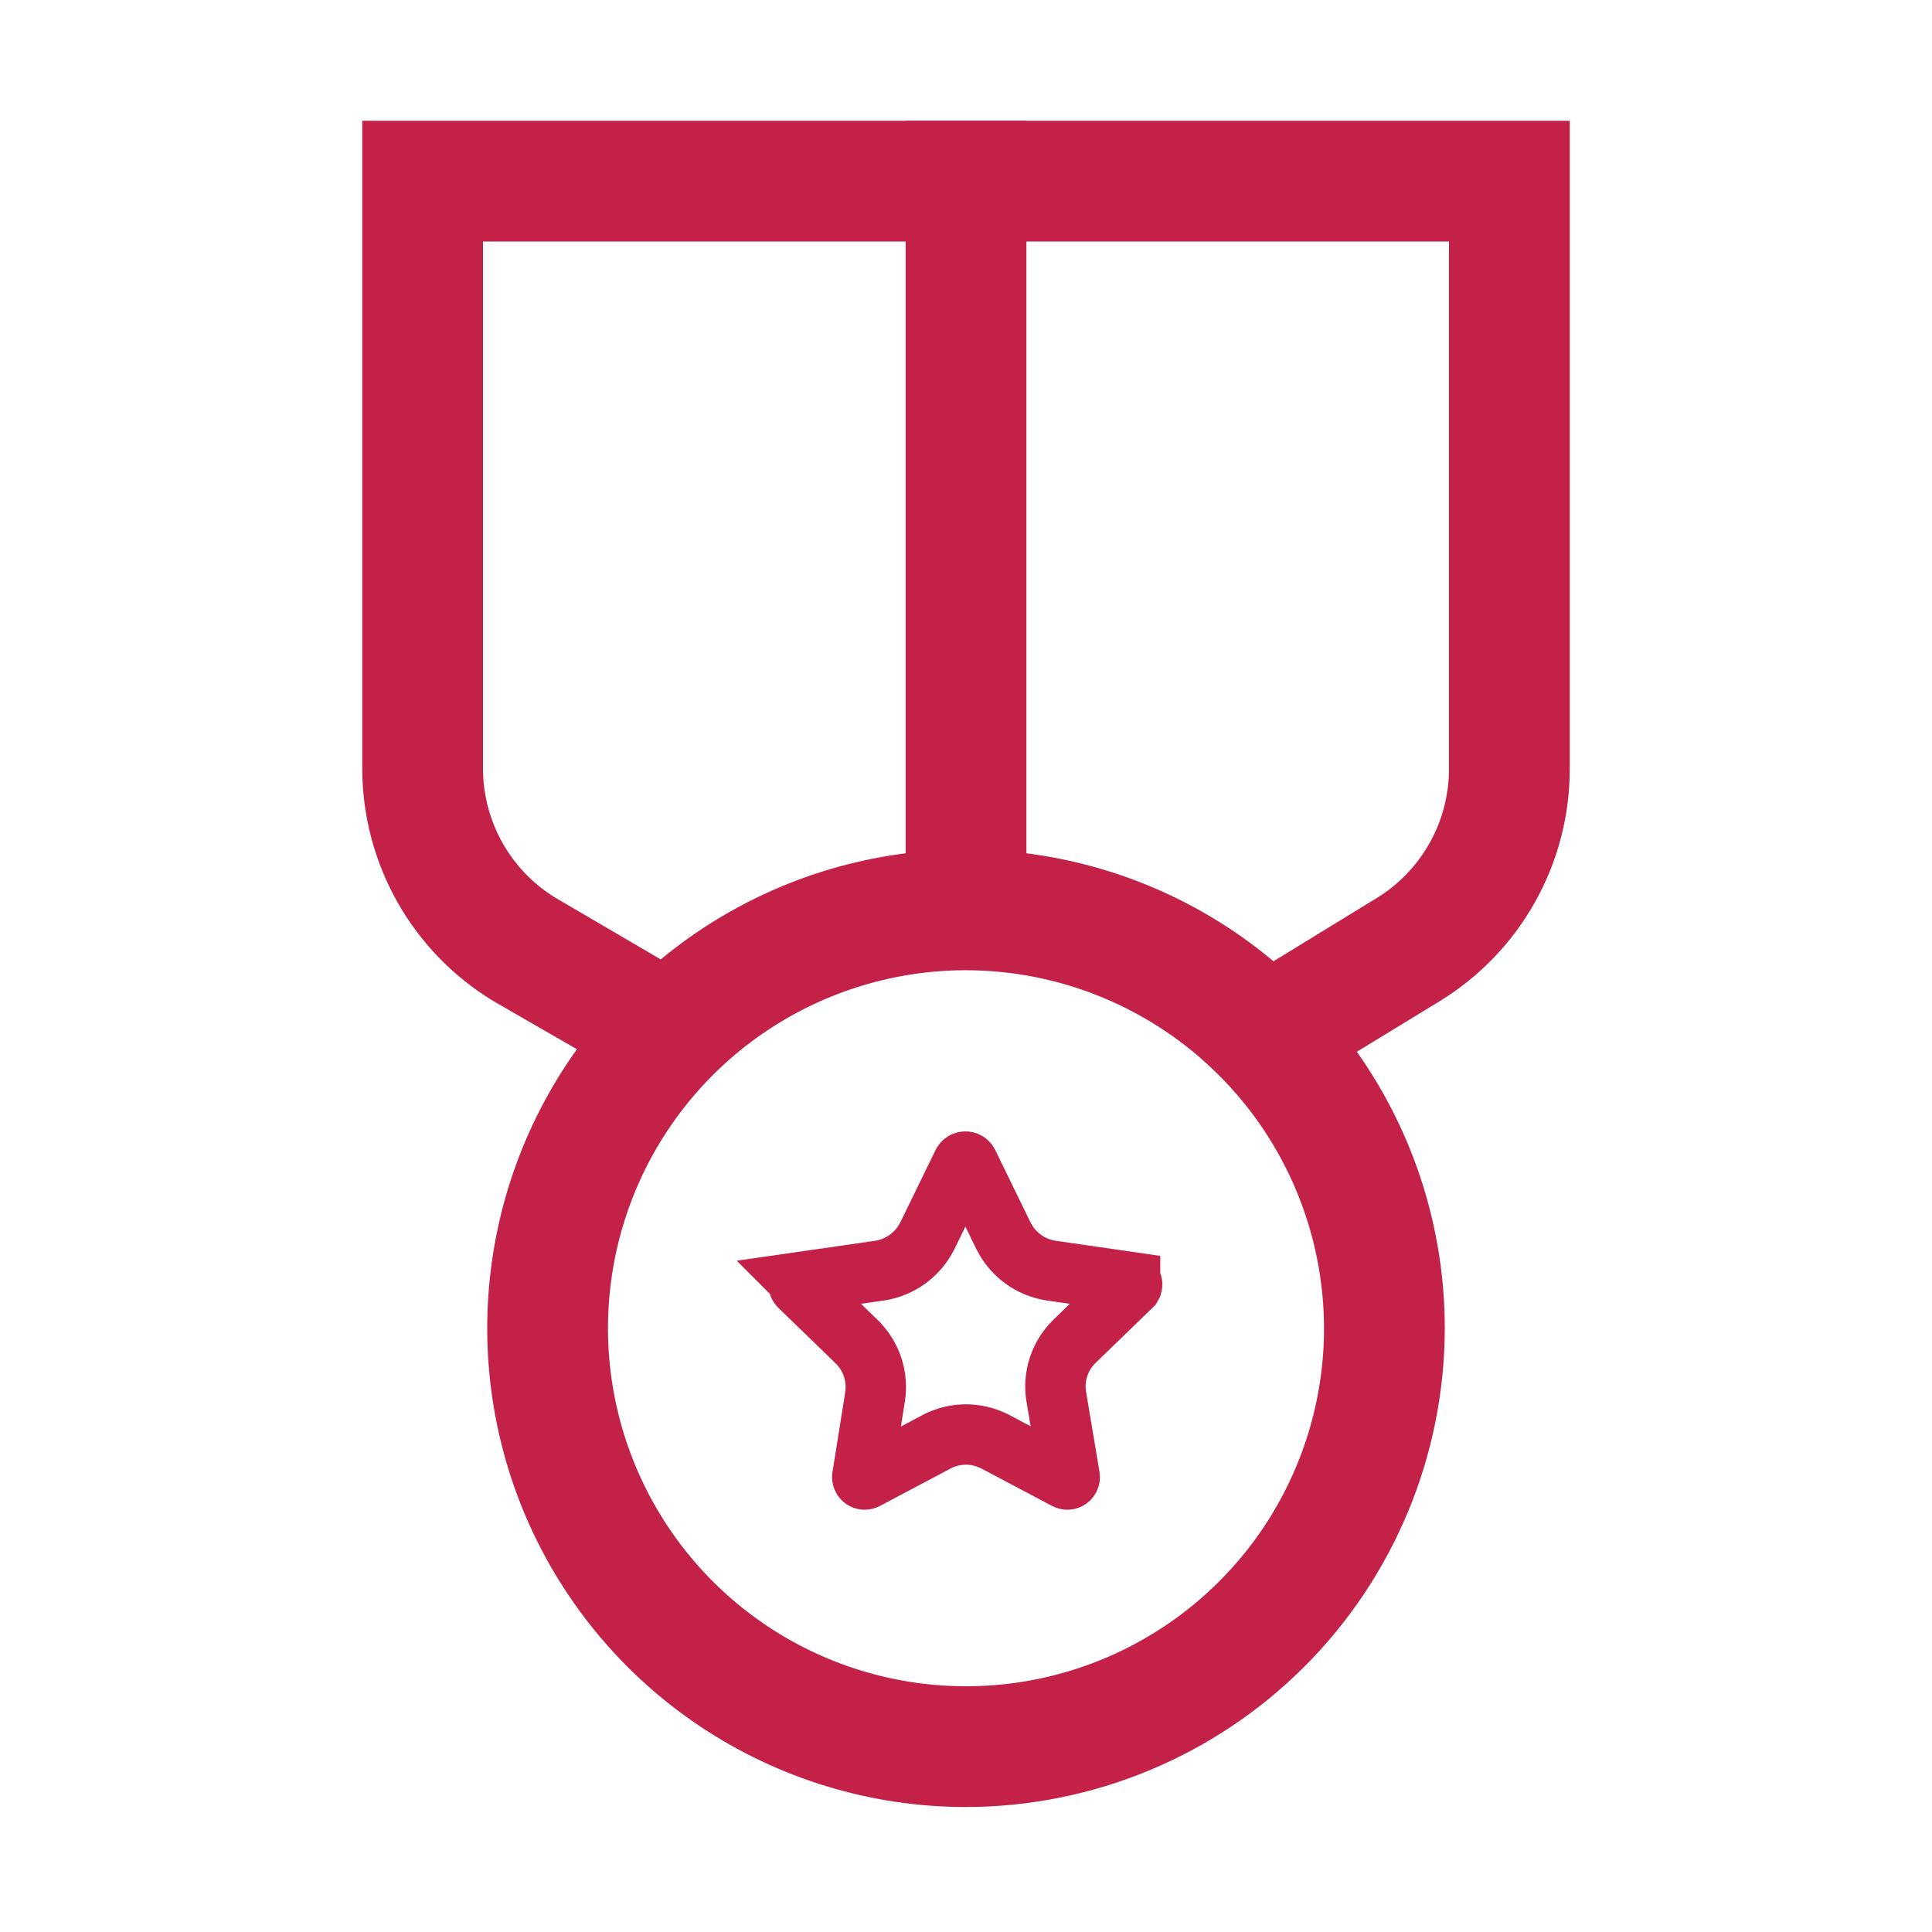 <svg width="48" height="48" viewBox="0 0 48 48" fill="none" xmlns="http://www.w3.org/2000/svg">
<path d="M23.985 28.859C23.999 28.859 24.014 28.863 24.026 28.871C24.038 28.878 24.047 28.89 24.053 28.903L24.061 28.919L24.931 30.704L24.936 30.713C25.049 30.937 25.213 31.131 25.415 31.279C25.617 31.427 25.852 31.526 26.1 31.566L26.113 31.568L28.076 31.851V31.852C28.087 31.854 28.098 31.859 28.107 31.866C28.115 31.873 28.122 31.882 28.125 31.893C28.129 31.904 28.129 31.915 28.126 31.926L28.11 31.955L26.689 33.331L26.681 33.339C26.502 33.518 26.369 33.737 26.293 33.979C26.219 34.217 26.202 34.468 26.245 34.713V34.714L26.575 36.679L26.577 36.688C26.579 36.699 26.578 36.711 26.573 36.721C26.569 36.732 26.562 36.741 26.553 36.748C26.544 36.754 26.533 36.759 26.522 36.759C26.51 36.76 26.499 36.757 26.489 36.752L26.482 36.748L24.726 35.818L24.716 35.812L24.545 35.738C24.371 35.674 24.187 35.64 24 35.64C23.751 35.64 23.506 35.699 23.284 35.812L23.274 35.818L21.519 36.748L21.511 36.752C21.501 36.757 21.49 36.76 21.479 36.759C21.468 36.759 21.457 36.754 21.447 36.748C21.438 36.741 21.431 36.732 21.427 36.721C21.423 36.711 21.421 36.699 21.423 36.688L21.424 36.681L21.426 36.674L21.74 34.709V34.706C21.78 34.458 21.759 34.203 21.679 33.963C21.599 33.724 21.463 33.508 21.282 33.333L21.281 33.331L19.859 31.954C19.851 31.946 19.846 31.936 19.844 31.926C19.841 31.915 19.841 31.904 19.845 31.893C19.848 31.882 19.855 31.873 19.863 31.866C19.872 31.859 19.883 31.854 19.894 31.852L19.893 31.851L21.858 31.568L21.87 31.566C22.118 31.526 22.352 31.427 22.554 31.279C22.756 31.131 22.921 30.937 23.034 30.713L23.039 30.704L23.909 28.919L23.917 28.903C23.923 28.89 23.932 28.878 23.945 28.871C23.956 28.863 23.97 28.859 23.985 28.859Z" stroke="#C32148" stroke-width="1.5"/>
<path d="M32.655 26.775L31.08 24.225L34.215 22.305C34.758 21.97 35.206 21.502 35.518 20.945C35.83 20.389 35.996 19.763 36 19.125V6H12V19.11C12.003 19.752 12.17 20.382 12.485 20.942C12.8 21.501 13.252 21.97 13.8 22.305L16.695 24L15.195 26.565L12.255 24.87C11.265 24.269 10.445 23.424 9.875 22.415C9.305 21.407 9.004 20.268 9 19.11V3H39V19.125C38.997 20.278 38.699 21.411 38.134 22.417C37.57 23.422 36.758 24.267 35.775 24.87L32.655 26.775Z" fill="#C32148"/>
<path d="M24 44.895C21.647 44.895 19.348 44.197 17.392 42.89C15.435 41.583 13.911 39.725 13.01 37.552C12.11 35.379 11.875 32.987 12.334 30.679C12.793 28.372 13.925 26.253 15.589 24.589C17.253 22.925 19.372 21.793 21.679 21.334C23.987 20.875 26.378 21.11 28.552 22.01C30.726 22.911 32.583 24.435 33.89 26.392C35.197 28.348 35.895 30.647 35.895 33C35.891 36.154 34.636 39.177 32.407 41.407C30.177 43.636 27.154 44.891 24 44.895ZM24 24.105C22.241 24.105 20.521 24.627 19.058 25.604C17.595 26.581 16.455 27.971 15.782 29.596C15.109 31.221 14.933 33.01 15.276 34.735C15.619 36.461 16.466 38.046 17.71 39.29C18.954 40.534 20.539 41.381 22.265 41.724C23.99 42.067 25.779 41.891 27.404 41.218C29.029 40.545 30.419 39.405 31.396 37.942C32.373 36.479 32.895 34.759 32.895 33C32.891 30.642 31.953 28.382 30.285 26.715C28.618 25.047 26.358 24.109 24 24.105Z" fill="#C32148"/>
<path d="M22.5 3H25.5V21.945H22.5V3Z" fill="#C32148"/>
</svg>
